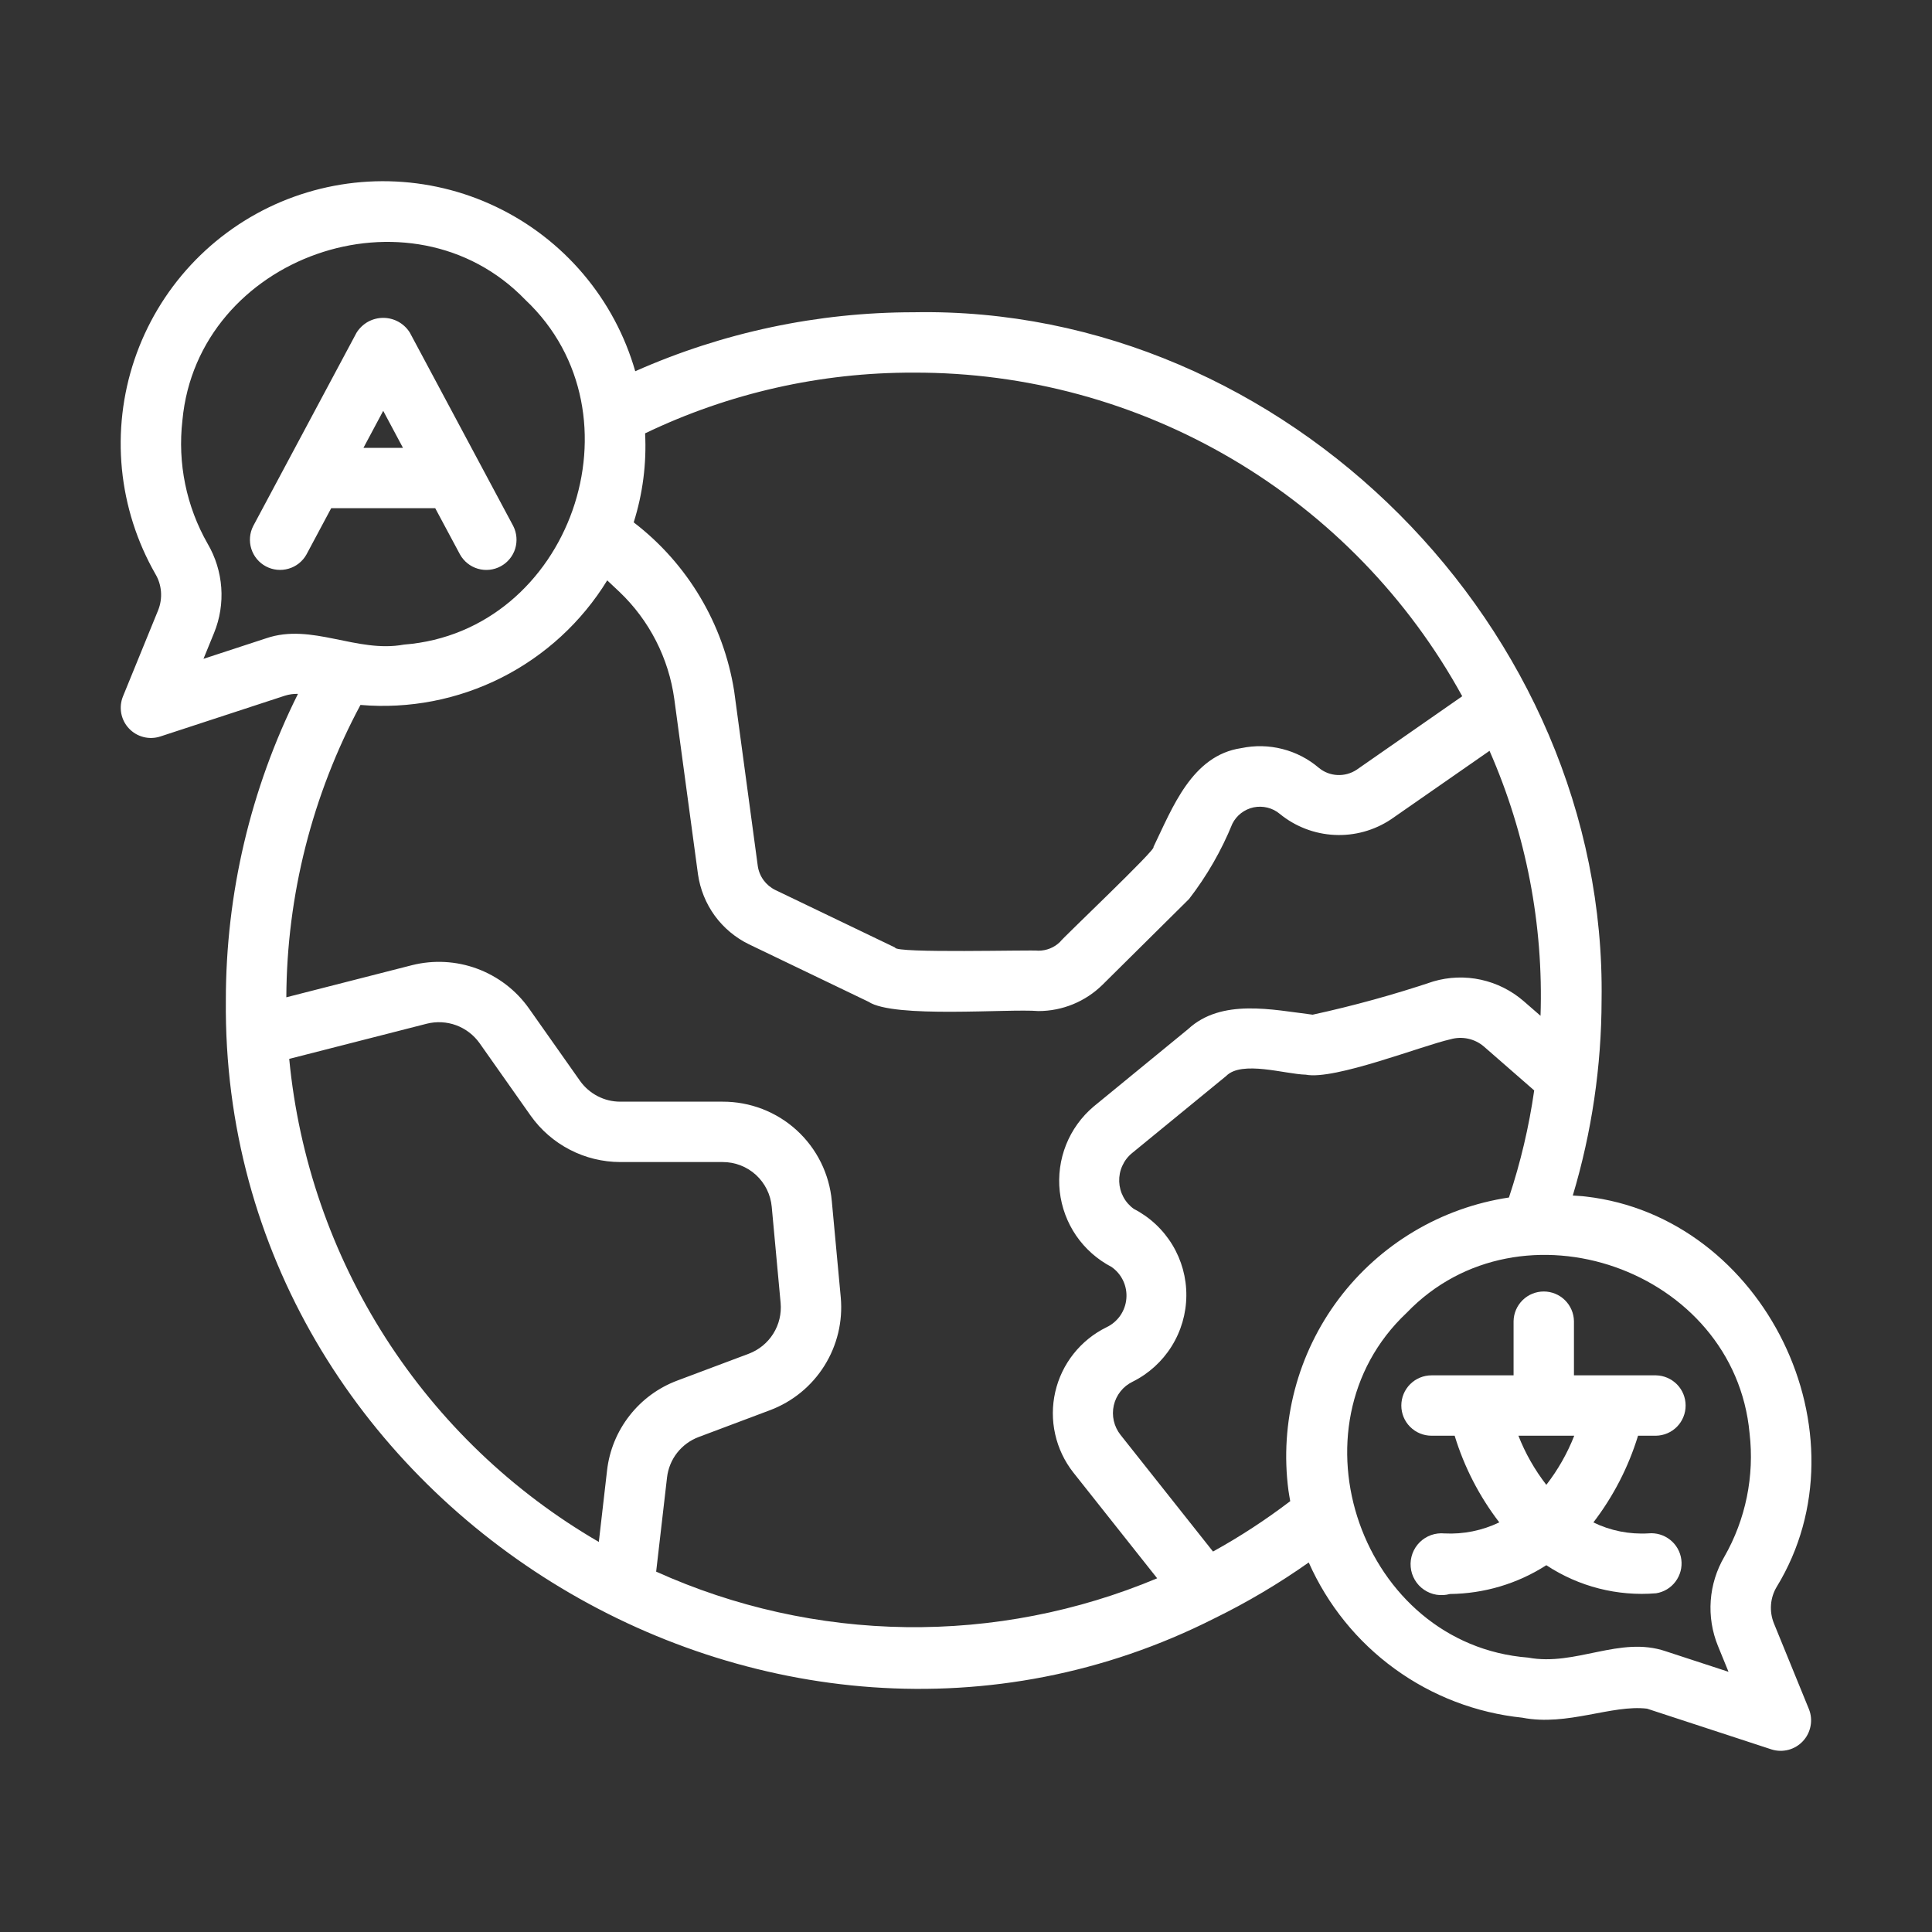 <svg width="40" height="40" viewBox="0 0 40 40" fill="none" xmlns="http://www.w3.org/2000/svg">
<rect x="0" y="0" width="40" height="40" fill="#333333" stroke="none"/>
<path d="M9.011 10.522L9.524 11.48C9.604 11.623 9.736 11.729 9.894 11.775C10.051 11.821 10.22 11.803 10.364 11.726C10.508 11.649 10.617 11.518 10.666 11.362C10.714 11.205 10.7 11.036 10.626 10.89L8.485 6.886C8.427 6.793 8.346 6.716 8.249 6.662C8.153 6.609 8.044 6.581 7.934 6.581C7.824 6.581 7.716 6.609 7.619 6.662C7.523 6.716 7.442 6.793 7.383 6.886L5.243 10.89C5.168 11.036 5.154 11.205 5.203 11.362C5.252 11.518 5.36 11.649 5.505 11.726C5.649 11.803 5.818 11.82 5.975 11.774C6.132 11.729 6.265 11.623 6.345 11.48L6.857 10.522L9.011 10.522ZM8.343 9.272H7.525L7.934 8.506L8.343 9.272Z" fill="white"/>
<path d="M34.286 29.725C34.45 29.722 34.606 29.655 34.721 29.538C34.835 29.421 34.899 29.264 34.899 29.1C34.899 28.936 34.835 28.779 34.721 28.663C34.606 28.546 34.45 28.478 34.286 28.475H32.587V27.352C32.584 27.189 32.517 27.033 32.4 26.918C32.283 26.803 32.126 26.739 31.962 26.739C31.798 26.739 31.641 26.803 31.524 26.918C31.407 27.033 31.34 27.189 31.337 27.352V28.475H29.638C29.472 28.475 29.313 28.541 29.196 28.658C29.078 28.776 29.013 28.934 29.013 29.1C29.013 29.266 29.078 29.425 29.196 29.542C29.313 29.659 29.472 29.725 29.638 29.725H30.117C30.315 30.374 30.628 30.981 31.041 31.519C30.688 31.689 30.297 31.768 29.906 31.748C29.812 31.739 29.718 31.751 29.629 31.782C29.54 31.814 29.46 31.865 29.393 31.931C29.326 31.998 29.275 32.078 29.243 32.166C29.211 32.255 29.198 32.349 29.207 32.443C29.215 32.537 29.244 32.627 29.292 32.709C29.339 32.79 29.404 32.86 29.482 32.913C29.559 32.966 29.648 33.002 29.74 33.017C29.833 33.032 29.928 33.027 30.019 33.002C30.727 32.995 31.419 32.789 32.015 32.406C32.686 32.849 33.487 33.054 34.289 32.987C34.45 32.961 34.594 32.874 34.691 32.743C34.788 32.613 34.831 32.45 34.81 32.289C34.789 32.127 34.706 31.981 34.578 31.88C34.451 31.779 34.289 31.731 34.127 31.747C33.734 31.77 33.342 31.692 32.989 31.52C33.402 30.982 33.715 30.374 33.914 29.725H34.286ZM32.015 30.742C31.775 30.432 31.58 30.09 31.437 29.725H32.593C32.45 30.09 32.255 30.432 32.015 30.742Z" fill="white"/>
<path d="M37.454 35.391L36.725 33.605C36.677 33.484 36.657 33.353 36.667 33.223C36.677 33.093 36.717 32.967 36.784 32.855C38.721 29.685 36.531 25.196 32.83 24.773C32.741 24.761 32.653 24.76 32.563 24.752C32.956 23.439 33.157 22.076 33.159 20.706C33.277 13.016 26.616 6.319 18.917 6.465C16.931 6.465 14.967 6.881 13.152 7.686C12.94 6.947 12.574 6.262 12.077 5.675C11.581 5.089 10.966 4.614 10.273 4.283C9.58 3.951 8.824 3.771 8.056 3.753C7.288 3.735 6.525 3.881 5.817 4.179C5.109 4.478 4.473 4.924 3.95 5.487C3.427 6.05 3.03 6.718 2.784 7.446C2.538 8.174 2.45 8.945 2.524 9.71C2.599 10.475 2.835 11.215 3.216 11.882C3.283 11.994 3.323 12.12 3.333 12.25C3.343 12.38 3.323 12.511 3.275 12.632L2.546 14.418C2.501 14.528 2.489 14.649 2.51 14.767C2.532 14.884 2.586 14.993 2.668 15.08C2.749 15.167 2.853 15.229 2.969 15.259C3.084 15.289 3.206 15.285 3.319 15.248L5.9 14.403C5.987 14.376 6.078 14.363 6.169 14.366C5.187 16.335 4.676 18.505 4.676 20.706C4.572 31.163 15.983 38.141 25.142 33.507C25.823 33.174 26.476 32.786 27.096 32.349C27.485 33.226 28.098 33.986 28.875 34.55C29.652 35.115 30.564 35.464 31.519 35.563C32.447 35.745 33.368 35.288 34.1 35.376L36.681 36.221C36.794 36.256 36.914 36.258 37.029 36.228C37.144 36.197 37.247 36.135 37.328 36.048C37.408 35.962 37.463 35.854 37.485 35.738C37.508 35.621 37.497 35.501 37.454 35.391ZM18.917 7.715C21.238 7.708 23.517 8.327 25.515 9.506C27.514 10.685 29.158 12.381 30.274 14.415L28.086 15.938C27.968 16.015 27.829 16.053 27.689 16.046C27.548 16.039 27.413 15.987 27.305 15.897C27.086 15.711 26.828 15.577 26.55 15.507C26.272 15.436 25.981 15.43 25.7 15.489C24.675 15.639 24.273 16.728 23.88 17.538C23.975 17.552 21.971 19.448 21.945 19.503C21.826 19.619 21.666 19.683 21.499 19.683C21.384 19.662 18.517 19.742 18.532 19.618L16.049 18.425C15.954 18.378 15.871 18.308 15.808 18.222C15.745 18.135 15.704 18.035 15.689 17.929L15.2 14.307C14.979 12.919 14.235 11.669 13.12 10.815C13.308 10.22 13.388 9.596 13.356 8.972C15.091 8.139 16.992 7.709 18.917 7.715ZM5.511 13.215L4.213 13.64L4.432 13.104C4.553 12.807 4.604 12.486 4.581 12.166C4.558 11.847 4.462 11.536 4.3 11.259C3.857 10.484 3.674 9.588 3.777 8.701C4.092 5.309 8.509 3.75 10.877 6.208C13.387 8.572 11.812 13.078 8.361 13.346C7.387 13.526 6.456 12.891 5.511 13.215ZM5.988 21.923L8.839 21.194C9.04 21.144 9.251 21.156 9.445 21.227C9.639 21.299 9.807 21.427 9.928 21.596L10.985 23.096C11.195 23.393 11.474 23.636 11.797 23.803C12.12 23.971 12.478 24.058 12.842 24.059H14.96C15.215 24.058 15.461 24.152 15.65 24.324C15.838 24.496 15.955 24.732 15.978 24.986L16.162 26.976C16.182 27.199 16.129 27.422 16.01 27.612C15.891 27.802 15.714 27.947 15.504 28.027L14.026 28.582C13.634 28.728 13.291 28.979 13.034 29.309C12.776 29.638 12.615 30.032 12.568 30.447L12.398 31.924C10.611 30.887 9.098 29.438 7.983 27.699C6.869 25.96 6.185 23.98 5.988 21.923ZM13.585 32.539L13.81 30.591C13.831 30.405 13.903 30.227 14.019 30.079C14.135 29.931 14.289 29.818 14.465 29.752L15.944 29.196C16.41 29.02 16.805 28.697 17.069 28.275C17.333 27.853 17.452 27.357 17.407 26.861L17.222 24.871C17.172 24.306 16.912 23.781 16.493 23.399C16.074 23.017 15.527 22.807 14.96 22.809H12.842C12.678 22.809 12.517 22.77 12.372 22.694C12.227 22.619 12.102 22.51 12.007 22.376L10.949 20.875C10.683 20.5 10.309 20.215 9.877 20.055C9.446 19.896 8.976 19.871 8.53 19.983L5.928 20.648C5.938 18.535 6.465 16.457 7.463 14.595C8.47 14.681 9.481 14.485 10.383 14.03C11.285 13.574 12.043 12.877 12.572 12.016L12.825 12.254C13.445 12.844 13.845 13.628 13.961 14.476L14.451 18.101C14.495 18.41 14.614 18.704 14.797 18.957C14.981 19.209 15.224 19.413 15.505 19.55L17.981 20.74C18.505 21.089 20.884 20.88 21.499 20.933C21.996 20.933 22.473 20.737 22.827 20.388L24.618 18.613C24.986 18.136 25.288 17.612 25.515 17.054C25.558 16.968 25.62 16.893 25.697 16.834C25.773 16.776 25.862 16.735 25.956 16.715C26.05 16.696 26.148 16.698 26.241 16.721C26.335 16.744 26.422 16.788 26.496 16.85C26.817 17.113 27.215 17.266 27.629 17.286C28.044 17.307 28.455 17.193 28.8 16.963L30.839 15.545C31.598 17.272 31.958 19.147 31.895 21.031L31.542 20.724C31.289 20.506 30.986 20.355 30.661 20.284C30.335 20.213 29.997 20.225 29.677 20.319C28.856 20.594 28.022 20.824 27.177 21.008C26.342 20.905 25.29 20.667 24.598 21.307L22.642 22.91C22.39 23.123 22.194 23.395 22.072 23.701C21.95 24.008 21.905 24.34 21.941 24.668C21.978 24.996 22.095 25.311 22.281 25.583C22.468 25.855 22.719 26.077 23.012 26.23C23.116 26.302 23.2 26.401 23.254 26.516C23.308 26.631 23.331 26.758 23.32 26.885C23.31 27.012 23.266 27.133 23.194 27.238C23.121 27.342 23.023 27.426 22.908 27.48C22.643 27.61 22.41 27.798 22.227 28.029C22.043 28.261 21.914 28.53 21.848 28.818C21.782 29.106 21.781 29.405 21.846 29.693C21.91 29.981 22.038 30.252 22.22 30.484L23.958 32.677C22.312 33.367 20.541 33.712 18.757 33.688C16.972 33.664 15.212 33.273 13.585 32.539ZM25.114 32.123L23.198 29.706C23.131 29.621 23.084 29.522 23.06 29.417C23.036 29.311 23.036 29.202 23.06 29.096C23.084 28.991 23.131 28.892 23.199 28.807C23.266 28.722 23.352 28.654 23.449 28.607C23.781 28.442 24.061 28.188 24.257 27.874C24.454 27.559 24.559 27.197 24.562 26.826C24.565 26.455 24.465 26.091 24.273 25.774C24.081 25.457 23.805 25.199 23.475 25.029C23.385 24.965 23.31 24.88 23.258 24.782C23.205 24.683 23.176 24.575 23.172 24.463C23.168 24.352 23.189 24.241 23.235 24.14C23.28 24.038 23.348 23.948 23.434 23.877L25.387 22.277C25.711 21.949 26.608 22.24 27.035 22.25C27.629 22.368 29.451 21.646 30.032 21.517C30.15 21.483 30.275 21.479 30.395 21.505C30.516 21.531 30.627 21.586 30.721 21.666L31.764 22.576C31.656 23.329 31.481 24.071 31.241 24.793C29.837 25.004 28.572 25.758 27.718 26.892C26.865 28.027 26.49 29.451 26.676 30.859C26.685 30.933 26.701 31.006 26.713 31.08C26.206 31.466 25.672 31.815 25.114 32.123ZM35.568 34.077L35.787 34.613L34.488 34.188C33.536 33.863 32.623 34.503 31.639 34.319C28.189 34.05 26.611 29.544 29.123 27.181C31.479 24.726 35.911 26.277 36.223 29.674C36.326 30.56 36.143 31.457 35.7 32.232C35.538 32.509 35.442 32.819 35.419 33.139C35.396 33.459 35.447 33.78 35.568 34.077Z" fill="white"/>
</svg>
